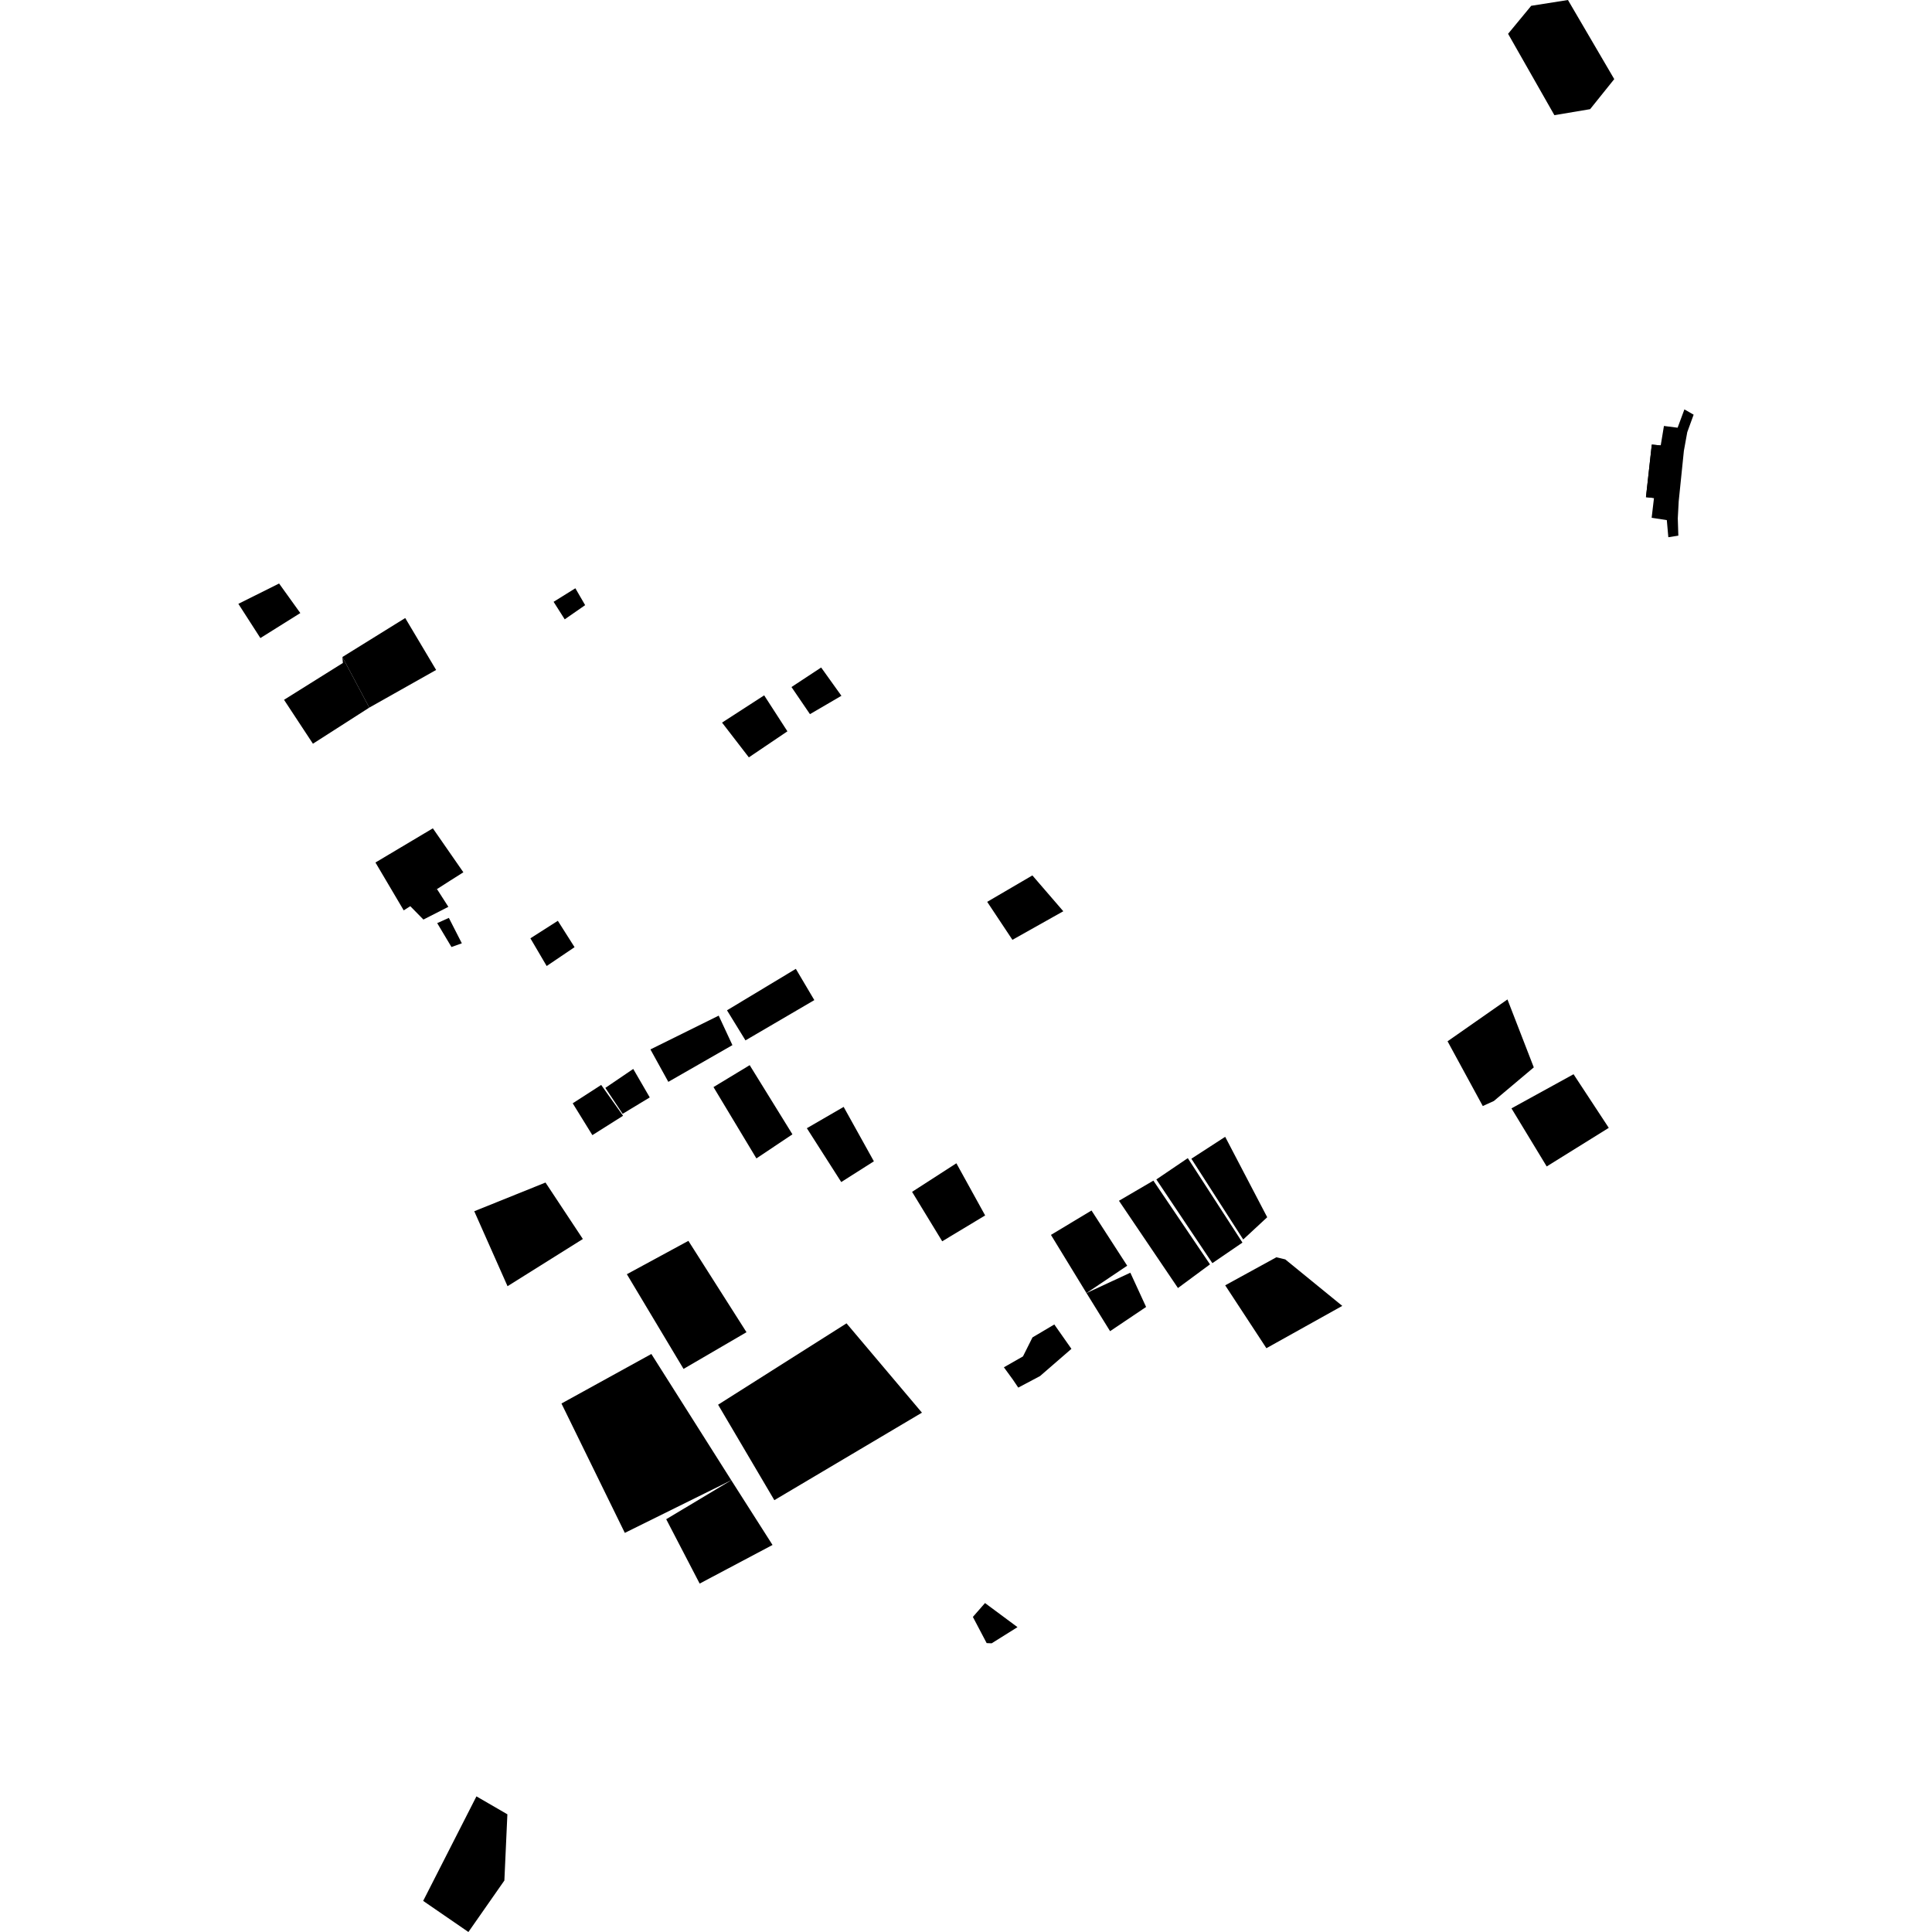 <?xml version="1.0" encoding="utf-8" standalone="no"?>
<!DOCTYPE svg PUBLIC "-//W3C//DTD SVG 1.1//EN"
  "http://www.w3.org/Graphics/SVG/1.1/DTD/svg11.dtd">
<!-- Created with matplotlib (https://matplotlib.org/) -->
<svg height="288pt" version="1.1" viewBox="0 0 288 288" width="288pt" xmlns="http://www.w3.org/2000/svg" xmlns:xlink="http://www.w3.org/1999/xlink">
 <defs>
  <style type="text/css">
*{stroke-linecap:butt;stroke-linejoin:round;}
  </style>
 </defs>
 <g id="figure_1">
  <g id="patch_1">
   <path d="M 0 288 
L 288 288 
L 288 0 
L 0 0 
z
" style="fill:none;opacity:0;"/>
  </g>
  <g id="axes_1">
   <g id="PatchCollection_1">
    <path clip-path="url(#pad7ed5e0c5)" d="M 108.372 150.605 
L 118.634 144.425 
L 121.39 149.084 
L 111.127 155.088 
L 108.372 150.605 
"/>
    <path clip-path="url(#pad7ed5e0c5)" d="M 96.958 156.436 
L 107.134 151.4 
L 109.18 155.796 
L 99.626 161.27 
L 96.958 156.436 
"/>
    <path clip-path="url(#pad7ed5e0c5)" d="M 90.238 162.17 
L 92.815 166.036 
L 96.858 163.591 
L 94.396 159.345 
L 90.238 162.17 
"/>
    <path clip-path="url(#pad7ed5e0c5)" d="M 85.372 164.468 
L 88.304 169.213 
L 92.878 166.326 
L 89.618 161.73 
L 85.372 164.468 
"/>
    <path clip-path="url(#pad7ed5e0c5)" d="M 106.359 162.049 
L 112.757 172.684 
L 118.126 169.092 
L 111.755 158.782 
L 106.359 162.049 
"/>
    <path clip-path="url(#pad7ed5e0c5)" d="M 120.277 168.181 
L 125.762 165.003 
L 130.268 173.116 
L 125.403 176.205 
L 120.277 168.181 
"/>
    <path clip-path="url(#pad7ed5e0c5)" d="M 42.339 104.319 
L 51.114 98.827 
L 51.038 97.94 
L 55.05 105.482 
L 46.647 110.865 
L 42.339 104.319 
"/>
    <path clip-path="url(#pad7ed5e0c5)" d="M 107.045 209.396 
L 115.43 223.628 
L 137.432 210.583 
L 126.19 197.269 
L 107.045 209.396 
"/>
    <path clip-path="url(#pad7ed5e0c5)" d="M 177.595 172.728 
L 185.325 184.768 
L 188.901 181.452 
L 182.636 169.462 
L 177.595 172.728 
"/>
    <path clip-path="url(#pad7ed5e0c5)" d="M 172.374 175.818 
L 180.726 188.297 
L 185.21 185.231 
L 177.063 172.641 
L 172.374 175.818 
"/>
    <path clip-path="url(#pad7ed5e0c5)" d="M 166.801 178.997 
L 175.596 192.004 
L 180.371 188.475 
L 171.932 175.996 
L 166.801 178.997 
"/>
    <path clip-path="url(#pad7ed5e0c5)" d="M 60.183 135.708 
L 65.141 132.534 
L 67.15 131.247 
L 69.074 130.032 
L 64.525 123.477 
L 55.968 128.573 
L 60.183 135.708 
"/>
    <path clip-path="url(#pad7ed5e0c5)" d="M 224.714 148.984 
L 228.64 159.113 
L 222.689 164.123 
L 221.035 164.874 
L 215.785 155.224 
L 224.714 148.984 
"/>
    <path clip-path="url(#pad7ed5e0c5)" d="M 147.159 134.437 
L 150.921 140.098 
L 157.055 136.653 
L 158.505 135.839 
L 153.895 130.497 
L 147.159 134.437 
"/>
    <path clip-path="url(#pad7ed5e0c5)" d="M 151.676 242.556 
L 146.834 238.964 
L 145.025 241.031 
L 147.079 244.935 
L 147.824 244.967 
L 151.676 242.556 
"/>
    <path clip-path="url(#pad7ed5e0c5)" d="M 82.524 89.711 
L 84.182 92.322 
L 87.227 90.209 
L 85.768 87.693 
L 82.524 89.711 
"/>
    <path clip-path="url(#pad7ed5e0c5)" d="M 63.118 137.078 
L 66.837 135.179 
L 65.141 132.534 
L 60.757 134.673 
L 63.118 137.078 
"/>
    <path clip-path="url(#pad7ed5e0c5)" d="M 65.173 137.608 
L 66.911 136.829 
L 68.844 140.617 
L 67.3 141.17 
L 65.173 137.608 
"/>
    <path clip-path="url(#pad7ed5e0c5)" d="M 79.066 139.872 
L 81.492 144.003 
L 85.649 141.194 
L 83.156 137.263 
L 79.066 139.872 
"/>
    <path clip-path="url(#pad7ed5e0c5)" d="M 228.254 0.865 
L 224.808 5.039 
L 231.711 17.169 
L 237.036 16.274 
L 240.633 11.793 
L 233.732 0 
L 228.254 0.865 
"/>
    <path clip-path="url(#pad7ed5e0c5)" d="M 51.038 97.94 
L 58.851 93.093 
L 60.406 92.129 
L 65.013 99.868 
L 55.05 105.482 
L 51.038 97.94 
"/>
    <path clip-path="url(#pad7ed5e0c5)" d="M 150.974 205.638 
L 149.648 203.821 
L 152.493 202.197 
L 153.912 199.363 
L 157.164 197.436 
L 159.716 201.071 
L 155.043 205.124 
L 151.791 206.849 
L 150.974 205.638 
"/>
    <path clip-path="url(#pad7ed5e0c5)" d="M 135.962 177.667 
L 140.453 185.037 
L 146.855 181.183 
L 142.566 173.408 
L 135.962 177.667 
"/>
    <path clip-path="url(#pad7ed5e0c5)" d="M 156.663 184.084 
L 161.96 192.754 
L 168.029 188.677 
L 162.709 180.447 
L 156.663 184.084 
"/>
    <path clip-path="url(#pad7ed5e0c5)" d="M 71.022 267.781 
L 75.634 270.455 
L 75.186 280.326 
L 69.826 288 
L 63.081 283.363 
L 71.022 267.781 
"/>
    <path clip-path="url(#pad7ed5e0c5)" d="M 107.634 107.717 
L 113.913 103.655 
L 117.379 109.017 
L 111.63 112.9 
L 107.634 107.717 
"/>
    <path clip-path="url(#pad7ed5e0c5)" d="M 117.985 102.416 
L 120.739 106.458 
L 125.428 103.721 
L 122.408 99.503 
L 117.985 102.416 
"/>
    <path clip-path="url(#pad7ed5e0c5)" d="M 97.097 201.836 
L 109.01 220.657 
L 93.141 228.504 
L 83.696 209.218 
L 97.097 201.836 
"/>
    <path clip-path="url(#pad7ed5e0c5)" d="M 70.697 180.557 
L 75.657 191.732 
L 86.885 184.696 
L 81.317 176.28 
L 70.697 180.557 
"/>
    <path clip-path="url(#pad7ed5e0c5)" d="M 101.895 204.062 
L 111.278 198.59 
L 102.616 184.972 
L 93.445 189.946 
L 101.895 204.062 
"/>
    <path clip-path="url(#pad7ed5e0c5)" d="M 99.311 226.468 
L 109.01 220.657 
L 115.16 230.305 
L 104.297 236.062 
L 99.311 226.468 
"/>
    <path clip-path="url(#pad7ed5e0c5)" d="M 161.96 192.754 
L 165.478 198.436 
L 170.847 194.827 
L 168.499 189.722 
L 161.96 192.754 
"/>
    <path clip-path="url(#pad7ed5e0c5)" d="M 35.533 90.013 
L 41.603 86.982 
L 44.767 91.388 
L 38.815 95.115 
L 35.533 90.013 
"/>
    <path clip-path="url(#pad7ed5e0c5)" d="M 191.594 187.737 
L 200.091 194.667 
L 188.779 200.976 
L 188.257 200.174 
L 182.638 191.602 
L 190.267 187.419 
L 191.594 187.737 
"/>
    <path clip-path="url(#pad7ed5e0c5)" d="M 225.312 165.222 
L 230.565 173.881 
L 239.818 168.127 
L 234.566 160.134 
L 225.312 165.222 
"/>
    <path clip-path="url(#pad7ed5e0c5)" d="M 245.361 74.107 
L 246.557 74.236 
L 248.248 74.388 
L 249.119 66.554 
L 247.56 66.402 
L 246.232 66.273 
L 245.361 74.107 
"/>
    <path clip-path="url(#pad7ed5e0c5)" d="M 248.041 63.497 
L 247.56 66.402 
L 246.232 66.273 
L 245.361 74.107 
L 246.557 74.236 
L 246.209 77.185 
L 248.469 77.532 
L 248.695 80.084 
L 250.187 79.849 
L 250.105 77.272 
L 250.241 74.738 
L 251.014 67.199 
L 251.518 64.421 
L 252.467 61.817 
L 251.092 61.027 
L 250.079 63.757 
L 248.041 63.497 
"/>
   </g>
  </g>
 </g>
 <defs>
  <clipPath id="pad7ed5e0c5">
   <rect height="288" width="216.934" x="35.533" y="0"/>
  </clipPath>
 </defs>
</svg>
